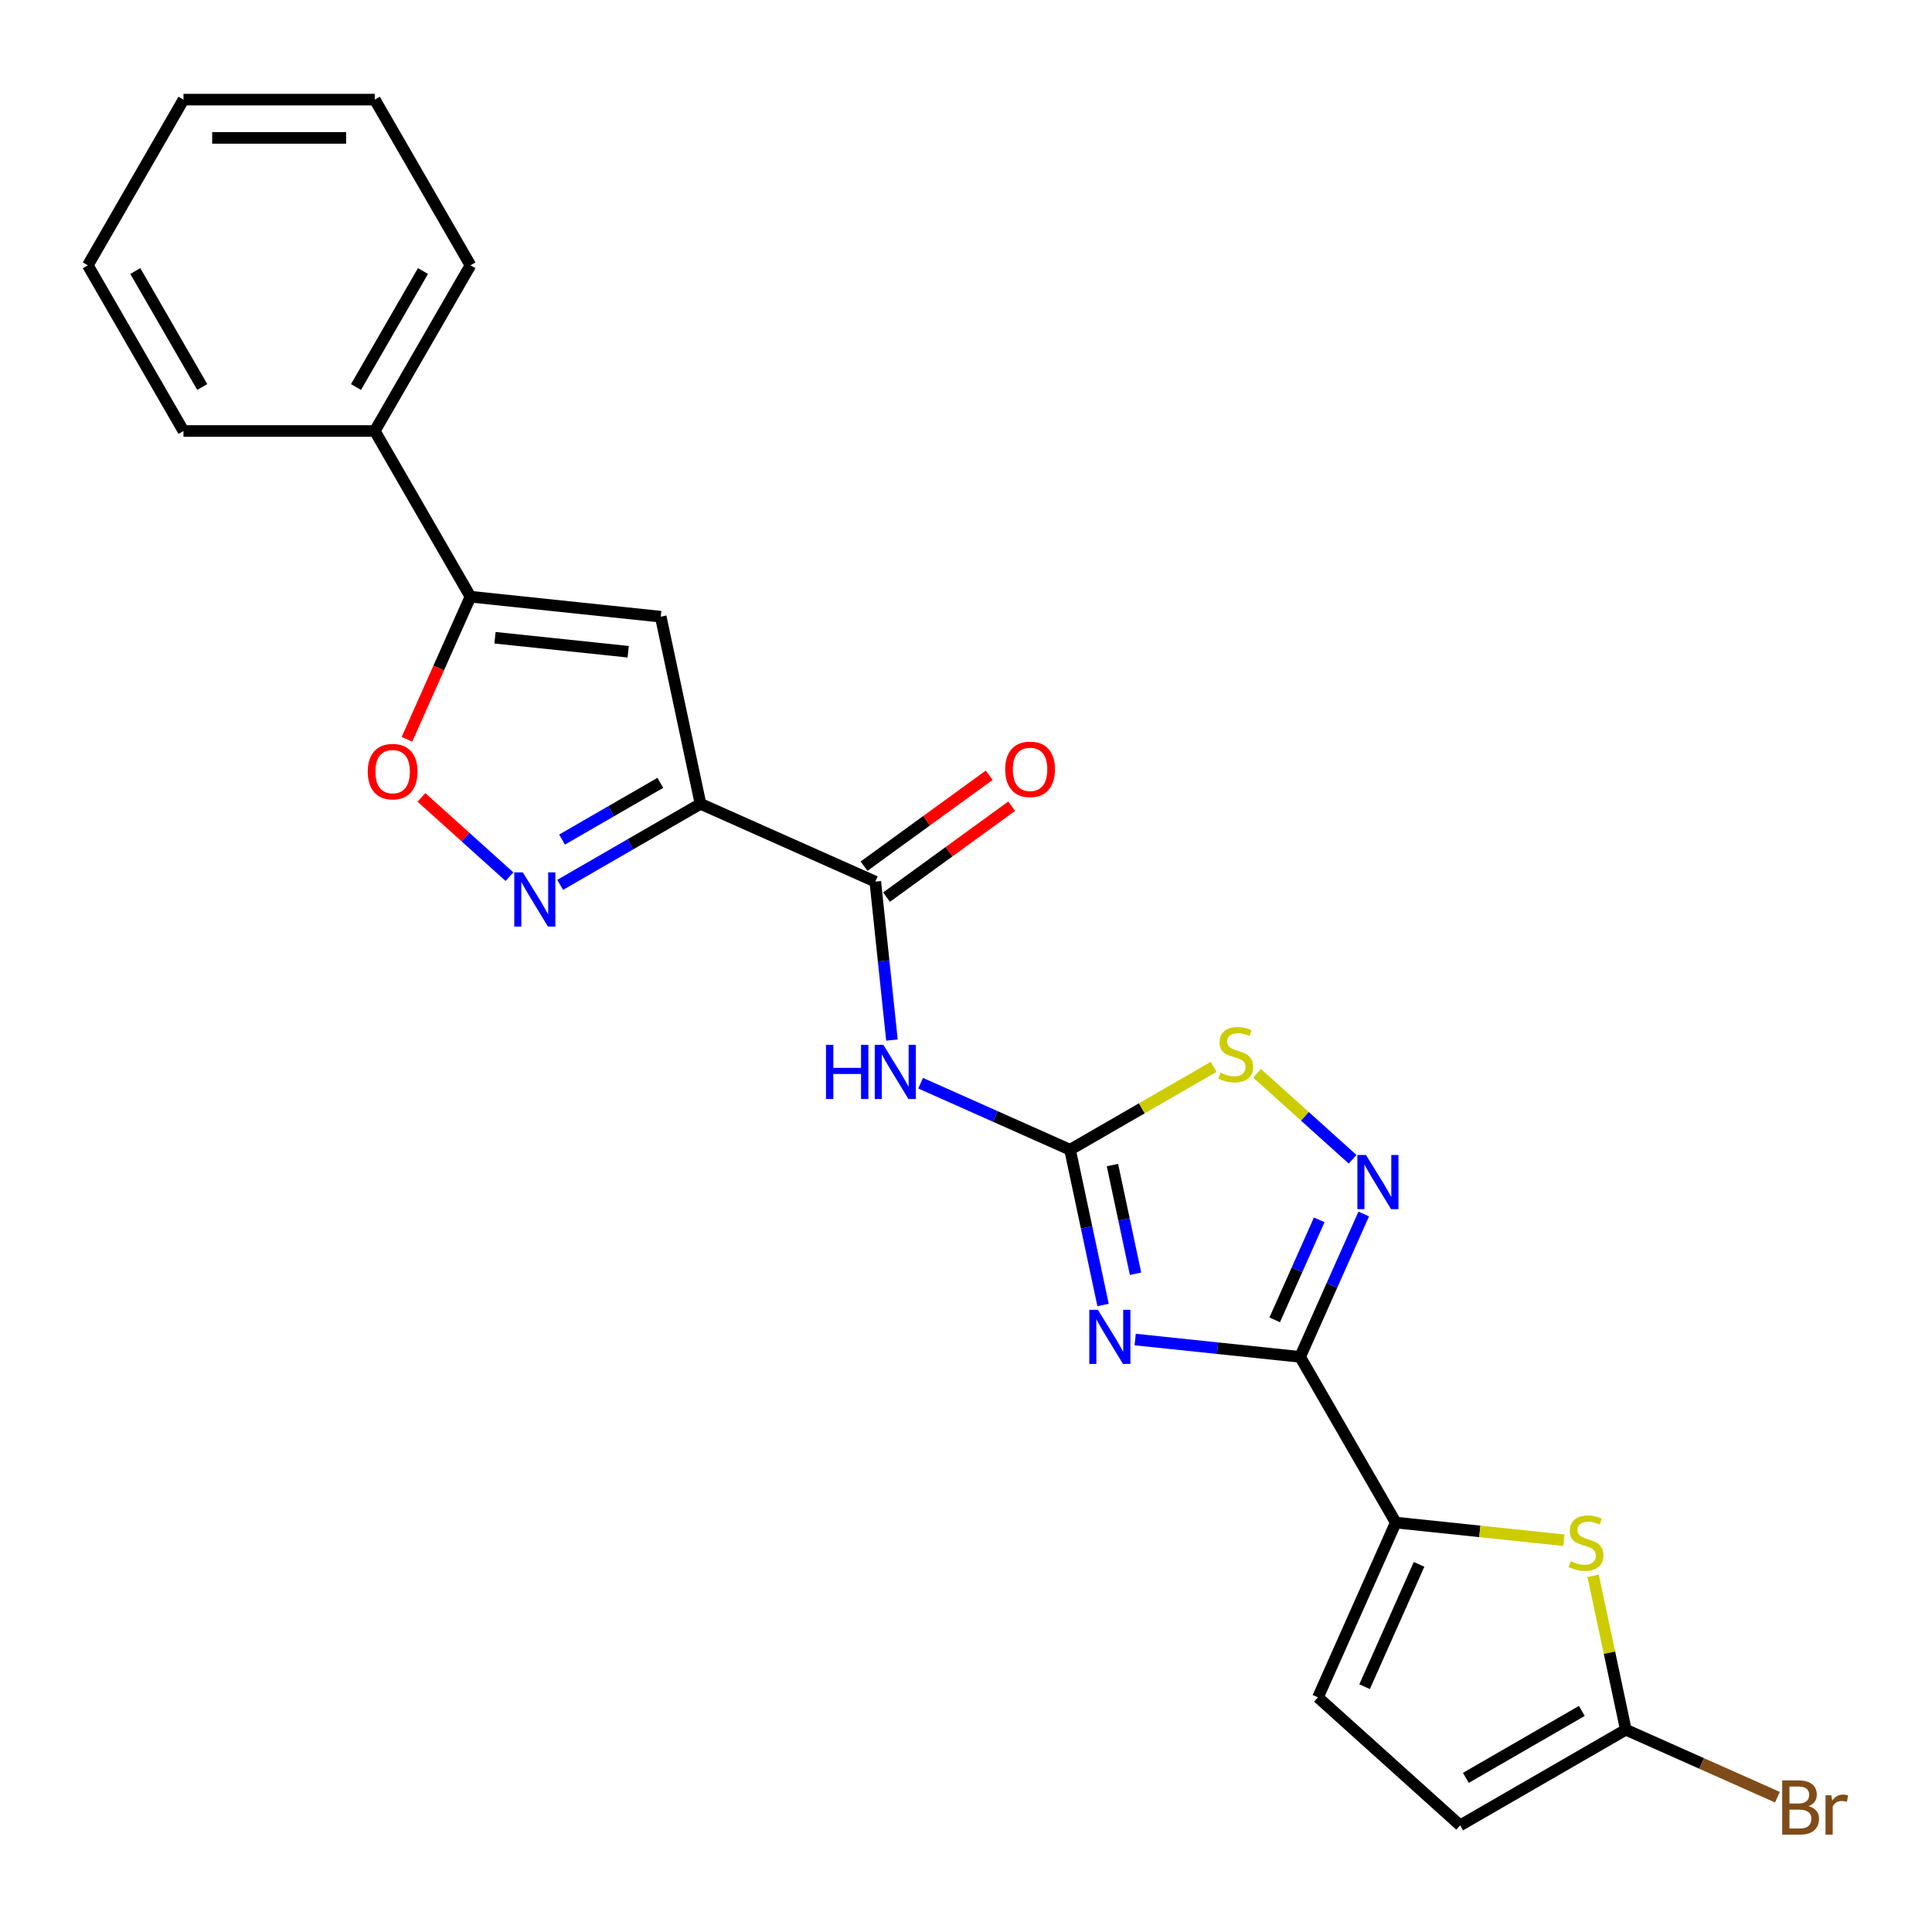 <?xml version='1.0' encoding='iso-8859-1'?>
<svg version='1.1' baseProfile='full'
              xmlns='http://www.w3.org/2000/svg'
                      xmlns:rdkit='http://www.rdkit.org/xml'
                      xmlns:xlink='http://www.w3.org/1999/xlink'
                  xml:space='preserve'
width='1000px' height='1000px' viewBox='0 0 1000 1000'>
<!-- END OF HEADER -->
<rect style='opacity:1.0;fill:#FFFFFF;stroke:none' width='1000' height='1000' x='0' y='0'> </rect>
<path class='bond-0' d='M 587.565,693.342 L 630.252,697.828' style='fill:none;fill-rule:evenodd;stroke:#0000FF;stroke-width:6px;stroke-linecap:butt;stroke-linejoin:miter;stroke-opacity:1' />
<path class='bond-0' d='M 630.252,697.828 L 672.939,702.315' style='fill:none;fill-rule:evenodd;stroke:#000000;stroke-width:6px;stroke-linecap:butt;stroke-linejoin:miter;stroke-opacity:1' />
<path class='bond-2' d='M 570.947,675.466 L 562.406,635.283' style='fill:none;fill-rule:evenodd;stroke:#0000FF;stroke-width:6px;stroke-linecap:butt;stroke-linejoin:miter;stroke-opacity:1' />
<path class='bond-2' d='M 562.406,635.283 L 553.865,595.1' style='fill:none;fill-rule:evenodd;stroke:#000000;stroke-width:6px;stroke-linecap:butt;stroke-linejoin:miter;stroke-opacity:1' />
<path class='bond-2' d='M 587.757,659.293 L 581.779,631.165' style='fill:none;fill-rule:evenodd;stroke:#0000FF;stroke-width:6px;stroke-linecap:butt;stroke-linejoin:miter;stroke-opacity:1' />
<path class='bond-2' d='M 581.779,631.165 L 575.8,603.038' style='fill:none;fill-rule:evenodd;stroke:#000000;stroke-width:6px;stroke-linecap:butt;stroke-linejoin:miter;stroke-opacity:1' />
<path class='bond-3' d='M 672.939,702.315 L 689.405,665.331' style='fill:none;fill-rule:evenodd;stroke:#000000;stroke-width:6px;stroke-linecap:butt;stroke-linejoin:miter;stroke-opacity:1' />
<path class='bond-3' d='M 689.405,665.331 L 705.871,628.347' style='fill:none;fill-rule:evenodd;stroke:#0000FF;stroke-width:6px;stroke-linecap:butt;stroke-linejoin:miter;stroke-opacity:1' />
<path class='bond-3' d='M 659.785,683.164 L 671.312,657.275' style='fill:none;fill-rule:evenodd;stroke:#000000;stroke-width:6px;stroke-linecap:butt;stroke-linejoin:miter;stroke-opacity:1' />
<path class='bond-3' d='M 671.312,657.275 L 682.838,631.387' style='fill:none;fill-rule:evenodd;stroke:#0000FF;stroke-width:6px;stroke-linecap:butt;stroke-linejoin:miter;stroke-opacity:1' />
<path class='bond-7' d='M 672.939,702.315 L 722.452,788.075' style='fill:none;fill-rule:evenodd;stroke:#000000;stroke-width:6px;stroke-linecap:butt;stroke-linejoin:miter;stroke-opacity:1' />
<path class='bond-1' d='M 362.582,416.06 L 453.048,456.338' style='fill:none;fill-rule:evenodd;stroke:#000000;stroke-width:6px;stroke-linecap:butt;stroke-linejoin:miter;stroke-opacity:1' />
<path class='bond-4' d='M 362.582,416.06 L 326.258,437.032' style='fill:none;fill-rule:evenodd;stroke:#000000;stroke-width:6px;stroke-linecap:butt;stroke-linejoin:miter;stroke-opacity:1' />
<path class='bond-4' d='M 326.258,437.032 L 289.933,458.004' style='fill:none;fill-rule:evenodd;stroke:#0000FF;stroke-width:6px;stroke-linecap:butt;stroke-linejoin:miter;stroke-opacity:1' />
<path class='bond-4' d='M 341.782,405.2 L 316.355,419.88' style='fill:none;fill-rule:evenodd;stroke:#000000;stroke-width:6px;stroke-linecap:butt;stroke-linejoin:miter;stroke-opacity:1' />
<path class='bond-4' d='M 316.355,419.88 L 290.928,434.56' style='fill:none;fill-rule:evenodd;stroke:#0000FF;stroke-width:6px;stroke-linecap:butt;stroke-linejoin:miter;stroke-opacity:1' />
<path class='bond-5' d='M 362.582,416.06 L 341.993,319.197' style='fill:none;fill-rule:evenodd;stroke:#000000;stroke-width:6px;stroke-linecap:butt;stroke-linejoin:miter;stroke-opacity:1' />
<path class='bond-6' d='M 553.865,595.1 L 515.188,577.88' style='fill:none;fill-rule:evenodd;stroke:#000000;stroke-width:6px;stroke-linecap:butt;stroke-linejoin:miter;stroke-opacity:1' />
<path class='bond-6' d='M 515.188,577.88 L 476.51,560.66' style='fill:none;fill-rule:evenodd;stroke:#0000FF;stroke-width:6px;stroke-linecap:butt;stroke-linejoin:miter;stroke-opacity:1' />
<path class='bond-11' d='M 553.865,595.1 L 591.011,573.654' style='fill:none;fill-rule:evenodd;stroke:#000000;stroke-width:6px;stroke-linecap:butt;stroke-linejoin:miter;stroke-opacity:1' />
<path class='bond-11' d='M 591.011,573.654 L 628.158,552.208' style='fill:none;fill-rule:evenodd;stroke:#CCCC00;stroke-width:6px;stroke-linecap:butt;stroke-linejoin:miter;stroke-opacity:1' />
<path class='bond-24' d='M 700.105,600.044 L 675.378,577.779' style='fill:none;fill-rule:evenodd;stroke:#0000FF;stroke-width:6px;stroke-linecap:butt;stroke-linejoin:miter;stroke-opacity:1' />
<path class='bond-24' d='M 675.378,577.779 L 650.651,555.515' style='fill:none;fill-rule:evenodd;stroke:#CCCC00;stroke-width:6px;stroke-linecap:butt;stroke-linejoin:miter;stroke-opacity:1' />
<path class='bond-12' d='M 263.711,453.768 L 240.925,433.251' style='fill:none;fill-rule:evenodd;stroke:#0000FF;stroke-width:6px;stroke-linecap:butt;stroke-linejoin:miter;stroke-opacity:1' />
<path class='bond-12' d='M 240.925,433.251 L 218.139,412.735' style='fill:none;fill-rule:evenodd;stroke:#FF0000;stroke-width:6px;stroke-linecap:butt;stroke-linejoin:miter;stroke-opacity:1' />
<path class='bond-9' d='M 341.993,319.197 L 243.509,308.846' style='fill:none;fill-rule:evenodd;stroke:#000000;stroke-width:6px;stroke-linecap:butt;stroke-linejoin:miter;stroke-opacity:1' />
<path class='bond-9' d='M 325.15,337.341 L 256.211,330.095' style='fill:none;fill-rule:evenodd;stroke:#000000;stroke-width:6px;stroke-linecap:butt;stroke-linejoin:miter;stroke-opacity:1' />
<path class='bond-8' d='M 461.665,538.325 L 457.357,497.331' style='fill:none;fill-rule:evenodd;stroke:#0000FF;stroke-width:6px;stroke-linecap:butt;stroke-linejoin:miter;stroke-opacity:1' />
<path class='bond-8' d='M 457.357,497.331 L 453.048,456.338' style='fill:none;fill-rule:evenodd;stroke:#000000;stroke-width:6px;stroke-linecap:butt;stroke-linejoin:miter;stroke-opacity:1' />
<path class='bond-10' d='M 722.452,788.075 L 765.961,792.648' style='fill:none;fill-rule:evenodd;stroke:#000000;stroke-width:6px;stroke-linecap:butt;stroke-linejoin:miter;stroke-opacity:1' />
<path class='bond-10' d='M 765.961,792.648 L 809.469,797.221' style='fill:none;fill-rule:evenodd;stroke:#CCCC00;stroke-width:6px;stroke-linecap:butt;stroke-linejoin:miter;stroke-opacity:1' />
<path class='bond-14' d='M 722.452,788.075 L 682.174,878.541' style='fill:none;fill-rule:evenodd;stroke:#000000;stroke-width:6px;stroke-linecap:butt;stroke-linejoin:miter;stroke-opacity:1' />
<path class='bond-14' d='M 734.504,809.7 L 706.309,873.026' style='fill:none;fill-rule:evenodd;stroke:#000000;stroke-width:6px;stroke-linecap:butt;stroke-linejoin:miter;stroke-opacity:1' />
<path class='bond-16' d='M 458.869,464.349 L 491.251,440.822' style='fill:none;fill-rule:evenodd;stroke:#000000;stroke-width:6px;stroke-linecap:butt;stroke-linejoin:miter;stroke-opacity:1' />
<path class='bond-16' d='M 491.251,440.822 L 523.634,417.295' style='fill:none;fill-rule:evenodd;stroke:#FF0000;stroke-width:6px;stroke-linecap:butt;stroke-linejoin:miter;stroke-opacity:1' />
<path class='bond-16' d='M 447.227,448.326 L 479.61,424.799' style='fill:none;fill-rule:evenodd;stroke:#000000;stroke-width:6px;stroke-linecap:butt;stroke-linejoin:miter;stroke-opacity:1' />
<path class='bond-16' d='M 479.61,424.799 L 511.993,401.272' style='fill:none;fill-rule:evenodd;stroke:#FF0000;stroke-width:6px;stroke-linecap:butt;stroke-linejoin:miter;stroke-opacity:1' />
<path class='bond-17' d='M 243.509,308.846 L 193.995,223.086' style='fill:none;fill-rule:evenodd;stroke:#000000;stroke-width:6px;stroke-linecap:butt;stroke-linejoin:miter;stroke-opacity:1' />
<path class='bond-26' d='M 243.509,308.846 L 227.078,345.75' style='fill:none;fill-rule:evenodd;stroke:#000000;stroke-width:6px;stroke-linecap:butt;stroke-linejoin:miter;stroke-opacity:1' />
<path class='bond-26' d='M 227.078,345.75 L 210.647,382.655' style='fill:none;fill-rule:evenodd;stroke:#FF0000;stroke-width:6px;stroke-linecap:butt;stroke-linejoin:miter;stroke-opacity:1' />
<path class='bond-13' d='M 824.595,815.637 L 833.06,855.463' style='fill:none;fill-rule:evenodd;stroke:#CCCC00;stroke-width:6px;stroke-linecap:butt;stroke-linejoin:miter;stroke-opacity:1' />
<path class='bond-13' d='M 833.06,855.463 L 841.526,895.289' style='fill:none;fill-rule:evenodd;stroke:#000000;stroke-width:6px;stroke-linecap:butt;stroke-linejoin:miter;stroke-opacity:1' />
<path class='bond-18' d='M 841.526,895.289 L 880.757,912.756' style='fill:none;fill-rule:evenodd;stroke:#000000;stroke-width:6px;stroke-linecap:butt;stroke-linejoin:miter;stroke-opacity:1' />
<path class='bond-18' d='M 880.757,912.756 L 919.989,930.223' style='fill:none;fill-rule:evenodd;stroke:#7F4C19;stroke-width:6px;stroke-linecap:butt;stroke-linejoin:miter;stroke-opacity:1' />
<path class='bond-25' d='M 841.526,895.289 L 755.766,944.803' style='fill:none;fill-rule:evenodd;stroke:#000000;stroke-width:6px;stroke-linecap:butt;stroke-linejoin:miter;stroke-opacity:1' />
<path class='bond-25' d='M 818.759,885.564 L 758.727,920.224' style='fill:none;fill-rule:evenodd;stroke:#000000;stroke-width:6px;stroke-linecap:butt;stroke-linejoin:miter;stroke-opacity:1' />
<path class='bond-15' d='M 682.174,878.541 L 755.766,944.803' style='fill:none;fill-rule:evenodd;stroke:#000000;stroke-width:6px;stroke-linecap:butt;stroke-linejoin:miter;stroke-opacity:1' />
<path class='bond-19' d='M 193.995,223.086 L 243.509,137.326' style='fill:none;fill-rule:evenodd;stroke:#000000;stroke-width:6px;stroke-linecap:butt;stroke-linejoin:miter;stroke-opacity:1' />
<path class='bond-19' d='M 184.27,200.319 L 218.93,140.287' style='fill:none;fill-rule:evenodd;stroke:#000000;stroke-width:6px;stroke-linecap:butt;stroke-linejoin:miter;stroke-opacity:1' />
<path class='bond-20' d='M 193.995,223.086 L 94.968,223.086' style='fill:none;fill-rule:evenodd;stroke:#000000;stroke-width:6px;stroke-linecap:butt;stroke-linejoin:miter;stroke-opacity:1' />
<path class='bond-22' d='M 243.509,137.326 L 193.995,51.566' style='fill:none;fill-rule:evenodd;stroke:#000000;stroke-width:6px;stroke-linecap:butt;stroke-linejoin:miter;stroke-opacity:1' />
<path class='bond-21' d='M 94.968,223.086 L 45.455,137.326' style='fill:none;fill-rule:evenodd;stroke:#000000;stroke-width:6px;stroke-linecap:butt;stroke-linejoin:miter;stroke-opacity:1' />
<path class='bond-21' d='M 104.693,200.319 L 70.034,140.287' style='fill:none;fill-rule:evenodd;stroke:#000000;stroke-width:6px;stroke-linecap:butt;stroke-linejoin:miter;stroke-opacity:1' />
<path class='bond-23' d='M 45.455,137.326 L 94.968,51.566' style='fill:none;fill-rule:evenodd;stroke:#000000;stroke-width:6px;stroke-linecap:butt;stroke-linejoin:miter;stroke-opacity:1' />
<path class='bond-27' d='M 193.995,51.566 L 94.968,51.566' style='fill:none;fill-rule:evenodd;stroke:#000000;stroke-width:6px;stroke-linecap:butt;stroke-linejoin:miter;stroke-opacity:1' />
<path class='bond-27' d='M 179.141,71.371 L 109.822,71.371' style='fill:none;fill-rule:evenodd;stroke:#000000;stroke-width:6px;stroke-linecap:butt;stroke-linejoin:miter;stroke-opacity:1' />
<path  class='atom-0' d='M 568.255 677.941
L 577.444 692.795
Q 578.356 694.261, 579.821 696.915
Q 581.287 699.569, 581.366 699.727
L 581.366 677.941
L 585.089 677.941
L 585.089 705.986
L 581.247 705.986
L 571.384 689.745
Q 570.235 687.844, 569.007 685.666
Q 567.819 683.487, 567.463 682.814
L 567.463 705.986
L 563.818 705.986
L 563.818 677.941
L 568.255 677.941
' fill='#0000FF'/>
<path  class='atom-4' d='M 707.017 597.827
L 716.207 612.681
Q 717.118 614.146, 718.584 616.8
Q 720.049 619.454, 720.129 619.613
L 720.129 597.827
L 723.852 597.827
L 723.852 625.871
L 720.01 625.871
L 710.147 609.631
Q 708.998 607.729, 707.77 605.551
Q 706.582 603.372, 706.225 602.699
L 706.225 625.871
L 702.581 625.871
L 702.581 597.827
L 707.017 597.827
' fill='#0000FF'/>
<path  class='atom-5' d='M 270.623 451.551
L 279.813 466.405
Q 280.724 467.871, 282.19 470.525
Q 283.655 473.179, 283.734 473.337
L 283.734 451.551
L 287.458 451.551
L 287.458 479.596
L 283.616 479.596
L 273.752 463.355
Q 272.604 461.454, 271.376 459.275
Q 270.187 457.097, 269.831 456.423
L 269.831 479.596
L 266.187 479.596
L 266.187 451.551
L 270.623 451.551
' fill='#0000FF'/>
<path  class='atom-7' d='M 427.532 540.8
L 431.334 540.8
L 431.334 552.723
L 445.673 552.723
L 445.673 540.8
L 449.476 540.8
L 449.476 568.845
L 445.673 568.845
L 445.673 555.892
L 431.334 555.892
L 431.334 568.845
L 427.532 568.845
L 427.532 540.8
' fill='#0000FF'/>
<path  class='atom-7' d='M 457.2 540.8
L 466.39 555.654
Q 467.301 557.12, 468.766 559.774
Q 470.232 562.428, 470.311 562.586
L 470.311 540.8
L 474.035 540.8
L 474.035 568.845
L 470.192 568.845
L 460.329 552.604
Q 459.181 550.703, 457.953 548.524
Q 456.764 546.346, 456.408 545.672
L 456.408 568.845
L 452.764 568.845
L 452.764 540.8
L 457.2 540.8
' fill='#0000FF'/>
<path  class='atom-11' d='M 813.015 808.051
Q 813.331 808.17, 814.639 808.725
Q 815.946 809.279, 817.372 809.636
Q 818.837 809.953, 820.263 809.953
Q 822.917 809.953, 824.462 808.685
Q 826.007 807.378, 826.007 805.12
Q 826.007 803.575, 825.215 802.625
Q 824.462 801.674, 823.274 801.159
Q 822.085 800.644, 820.105 800.05
Q 817.609 799.297, 816.104 798.584
Q 814.639 797.871, 813.569 796.366
Q 812.539 794.861, 812.539 792.326
Q 812.539 788.8, 814.916 786.622
Q 817.332 784.443, 822.085 784.443
Q 825.333 784.443, 829.017 785.988
L 828.106 789.038
Q 824.739 787.652, 822.204 787.652
Q 819.471 787.652, 817.966 788.8
Q 816.461 789.91, 816.5 791.851
Q 816.5 793.356, 817.253 794.267
Q 818.045 795.178, 819.154 795.693
Q 820.303 796.208, 822.204 796.802
Q 824.739 797.594, 826.245 798.386
Q 827.75 799.179, 828.819 800.803
Q 829.928 802.387, 829.928 805.12
Q 829.928 809.002, 827.314 811.101
Q 824.739 813.161, 820.422 813.161
Q 817.926 813.161, 816.025 812.607
Q 814.163 812.092, 811.945 811.181
L 813.015 808.051
' fill='#CCCC00'/>
<path  class='atom-12' d='M 631.703 555.212
Q 632.02 555.331, 633.327 555.886
Q 634.634 556.44, 636.06 556.797
Q 637.526 557.114, 638.952 557.114
Q 641.606 557.114, 643.15 555.846
Q 644.695 554.539, 644.695 552.281
Q 644.695 550.736, 643.903 549.786
Q 643.15 548.835, 641.962 548.32
Q 640.774 547.805, 638.793 547.211
Q 636.298 546.458, 634.792 545.745
Q 633.327 545.032, 632.257 543.527
Q 631.227 542.022, 631.227 539.487
Q 631.227 535.962, 633.604 533.783
Q 636.02 531.604, 640.774 531.604
Q 644.022 531.604, 647.706 533.149
L 646.795 536.199
Q 643.428 534.813, 640.893 534.813
Q 638.159 534.813, 636.654 535.962
Q 635.149 537.071, 635.189 539.012
Q 635.189 540.517, 635.941 541.428
Q 636.733 542.339, 637.842 542.854
Q 638.991 543.369, 640.893 543.963
Q 643.428 544.755, 644.933 545.547
Q 646.438 546.34, 647.508 547.964
Q 648.617 549.548, 648.617 552.281
Q 648.617 556.163, 646.002 558.262
Q 643.428 560.322, 639.11 560.322
Q 636.615 560.322, 634.713 559.768
Q 632.852 559.253, 630.633 558.342
L 631.703 555.212
' fill='#CCCC00'/>
<path  class='atom-13' d='M 190.357 399.391
Q 190.357 392.657, 193.685 388.894
Q 197.012 385.131, 203.231 385.131
Q 209.45 385.131, 212.777 388.894
Q 216.104 392.657, 216.104 399.391
Q 216.104 406.204, 212.737 410.086
Q 209.37 413.928, 203.231 413.928
Q 197.052 413.928, 193.685 410.086
Q 190.357 406.243, 190.357 399.391
M 203.231 410.759
Q 207.509 410.759, 209.806 407.907
Q 212.143 405.015, 212.143 399.391
Q 212.143 393.885, 209.806 391.112
Q 207.509 388.3, 203.231 388.3
Q 198.953 388.3, 196.616 391.072
Q 194.318 393.845, 194.318 399.391
Q 194.318 405.055, 196.616 407.907
Q 198.953 410.759, 203.231 410.759
' fill='#FF0000'/>
<path  class='atom-17' d='M 520.289 398.21
Q 520.289 391.477, 523.616 387.714
Q 526.944 383.951, 533.163 383.951
Q 539.382 383.951, 542.709 387.714
Q 546.036 391.477, 546.036 398.21
Q 546.036 405.024, 542.669 408.905
Q 539.302 412.748, 533.163 412.748
Q 526.983 412.748, 523.616 408.905
Q 520.289 405.063, 520.289 398.21
M 533.163 409.579
Q 537.441 409.579, 539.738 406.727
Q 542.075 403.835, 542.075 398.21
Q 542.075 392.705, 539.738 389.932
Q 537.441 387.119, 533.163 387.119
Q 528.885 387.119, 526.548 389.892
Q 524.25 392.665, 524.25 398.21
Q 524.25 403.875, 526.548 406.727
Q 528.885 409.579, 533.163 409.579
' fill='#FF0000'/>
<path  class='atom-19' d='M 936.091 934.854
Q 938.785 935.607, 940.131 937.27
Q 941.518 938.894, 941.518 941.311
Q 941.518 945.192, 939.022 947.411
Q 936.566 949.589, 931.892 949.589
L 922.465 949.589
L 922.465 921.545
L 930.744 921.545
Q 935.537 921.545, 937.953 923.486
Q 940.369 925.427, 940.369 928.992
Q 940.369 933.23, 936.091 934.854
M 926.228 924.714
L 926.228 933.507
L 930.744 933.507
Q 933.516 933.507, 934.942 932.398
Q 936.408 931.249, 936.408 928.992
Q 936.408 924.714, 930.744 924.714
L 926.228 924.714
M 931.892 946.42
Q 934.625 946.42, 936.091 945.113
Q 937.557 943.806, 937.557 941.311
Q 937.557 939.013, 935.933 937.864
Q 934.348 936.676, 931.298 936.676
L 926.228 936.676
L 926.228 946.42
L 931.892 946.42
' fill='#7F4C19'/>
<path  class='atom-19' d='M 947.895 929.229
L 948.331 932.042
Q 950.47 928.873, 953.956 928.873
Q 955.065 928.873, 956.57 929.269
L 955.976 932.596
Q 954.272 932.2, 953.322 932.2
Q 951.658 932.2, 950.549 932.873
Q 949.48 933.507, 948.608 935.052
L 948.608 949.589
L 944.885 949.589
L 944.885 929.229
L 947.895 929.229
' fill='#7F4C19'/>
</svg>
